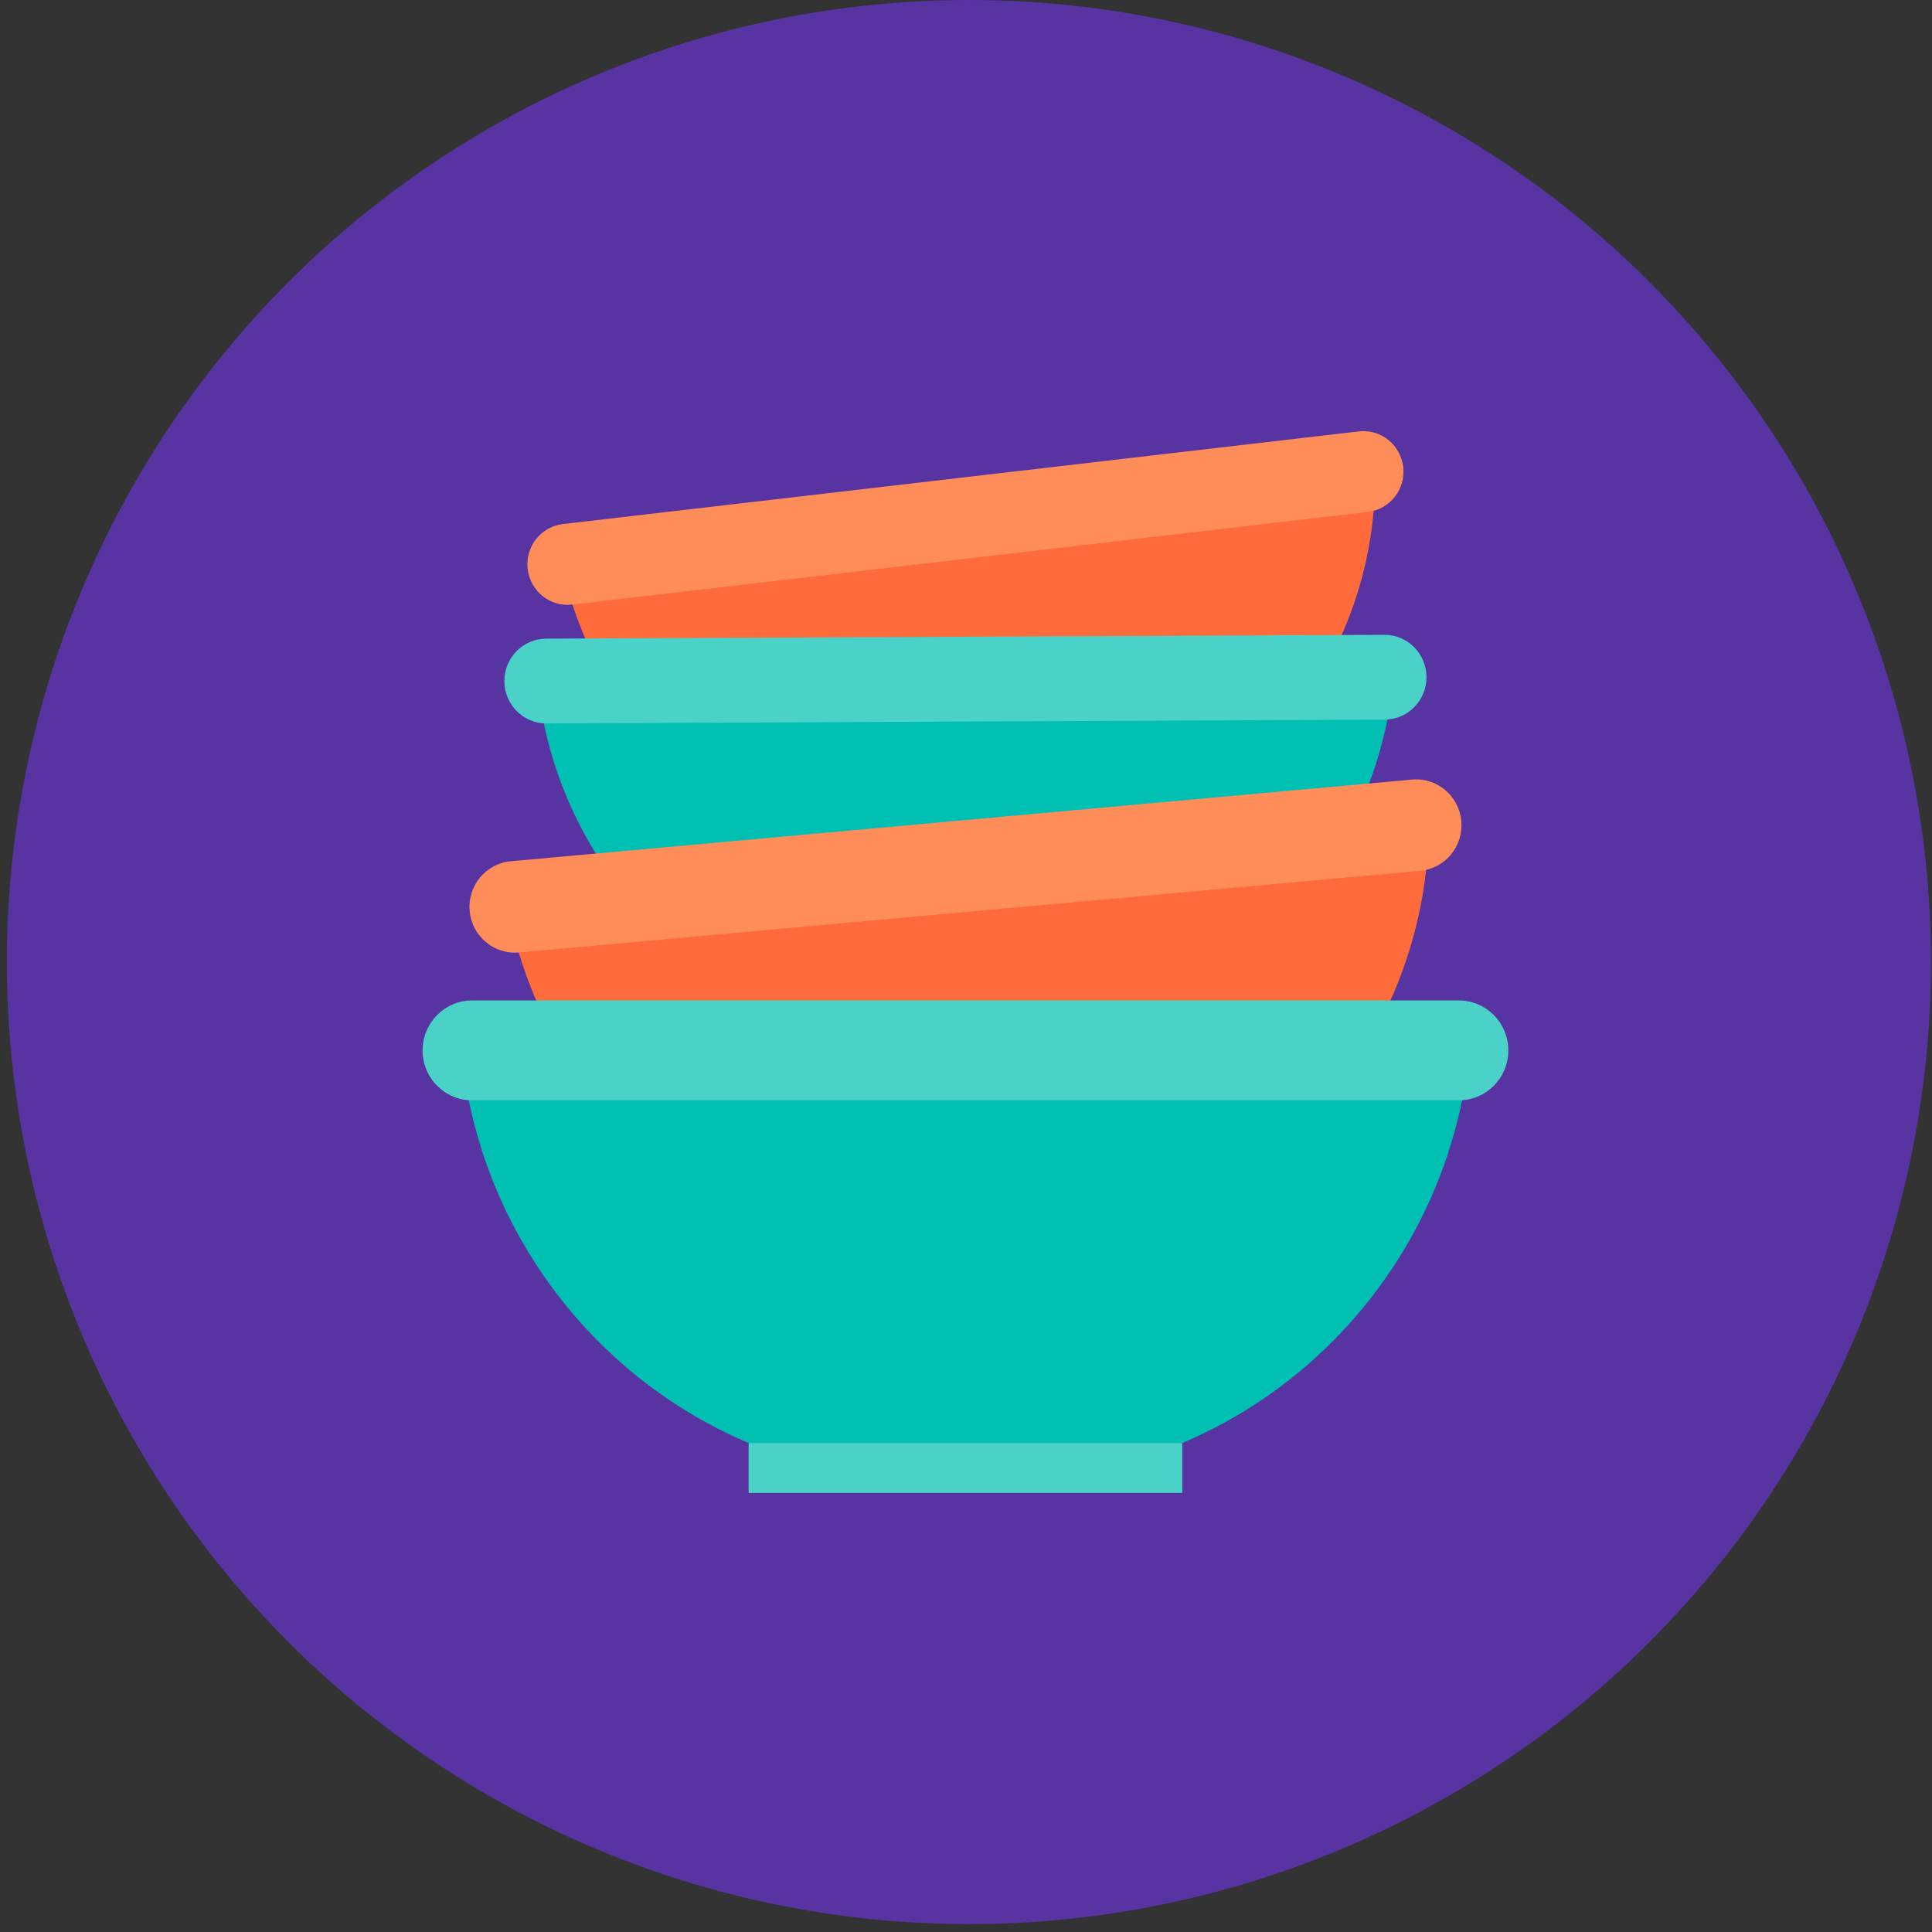<svg xmlns="http://www.w3.org/2000/svg" width="242" height="242" viewBox="0 0 242 242" fill="none"><rect x="0" y="0" width="242" height="242" fill="#333333" stroke="none"/><circle cx="121.367" cy="120.506" r="120.506" fill="#5833A2"></circle><g clip-path="url(#clip0_621_987)"><path d="M129.775 107.853L122.755 108.671C96.463 111.732 72.653 92.672 69.62 66.132L171.919 54.221C174.952 80.759 156.068 104.792 129.775 107.853Z" fill="#FF6B3A"></path><path d="M71.665 75.728L171.344 64.122C174.103 63.801 176.082 61.283 175.764 58.498C175.445 55.713 172.951 53.715 170.191 54.037L70.513 65.642C67.753 65.964 65.775 68.482 66.093 71.267C66.411 74.052 68.906 76.049 71.665 75.728Z" fill="#FF8D5A"></path><path d="M143.587 99.743L143.81 101.687L144.189 105.02L98.274 110.367L97.67 105.09L143.587 99.743Z" fill="#606060" stroke="white" stroke-width="1.87" stroke-miterlimit="10"></path><path d="M124.83 130.736L117.437 130.77C89.747 130.897 67.162 108.309 67.037 80.357L174.775 79.864C174.901 107.813 152.522 130.609 124.83 130.736Z" fill="#00BFB3"></path><path d="M68.463 90.619L173.442 90.138C176.348 90.125 178.693 87.736 178.68 84.803C178.667 81.87 176.301 79.503 173.395 79.516L68.415 79.997C65.509 80.01 63.164 82.399 63.177 85.332C63.19 88.265 65.557 90.632 68.463 90.619Z" fill="#4AD2C9"></path><path d="M144.583 125.678L144.594 127.682L144.608 131.118L97.276 131.334L97.253 125.891L144.583 125.678Z" fill="#606060" stroke="white" stroke-width="1.87" stroke-miterlimit="10"></path><path d="M129.647 157.249L121.696 157.97C91.916 160.668 65.57 138.456 62.896 108.398L178.759 97.899C181.432 127.957 159.427 154.551 129.647 157.249Z" fill="#FF6B3A"></path><path d="M64.995 119.305L177.891 109.075C181.016 108.792 183.321 106.005 183.041 102.851L183.041 102.849C182.76 99.694 179.999 97.367 176.874 97.65L63.979 107.88C60.854 108.163 58.548 110.95 58.829 114.104L58.829 114.106C59.11 117.261 61.87 119.588 64.995 119.305Z" fill="#FF8D5A"></path><path d="M145.482 150.887L145.669 152.986L145.99 156.59L96.378 161.088L95.871 155.386L145.482 150.887Z" fill="#606060" stroke="white" stroke-width="1.87" stroke-miterlimit="10"></path><path d="M125.282 185.366H116.579C83.975 185.366 57.502 158.648 57.502 125.737L184.358 125.737C184.358 158.646 157.888 185.366 125.282 185.366Z" fill="#00BFB3"></path><path d="M59.127 137.825L182.734 137.825C186.156 137.825 188.931 135.025 188.931 131.572C188.931 128.118 186.156 125.318 182.734 125.318L59.127 125.318C55.705 125.318 52.931 128.118 52.931 131.572C52.931 135.025 55.705 137.825 59.127 137.825Z" fill="#4AD2C9"></path><path d="M148.09 180.758V183.058V187H93.77V180.758H148.09Z" fill="#4AD2C9"></path></g><defs><clipPath id="clip0_621_987"><rect width="136" height="133" fill="white" transform="translate(52.931 54)"></rect></clipPath></defs></svg>